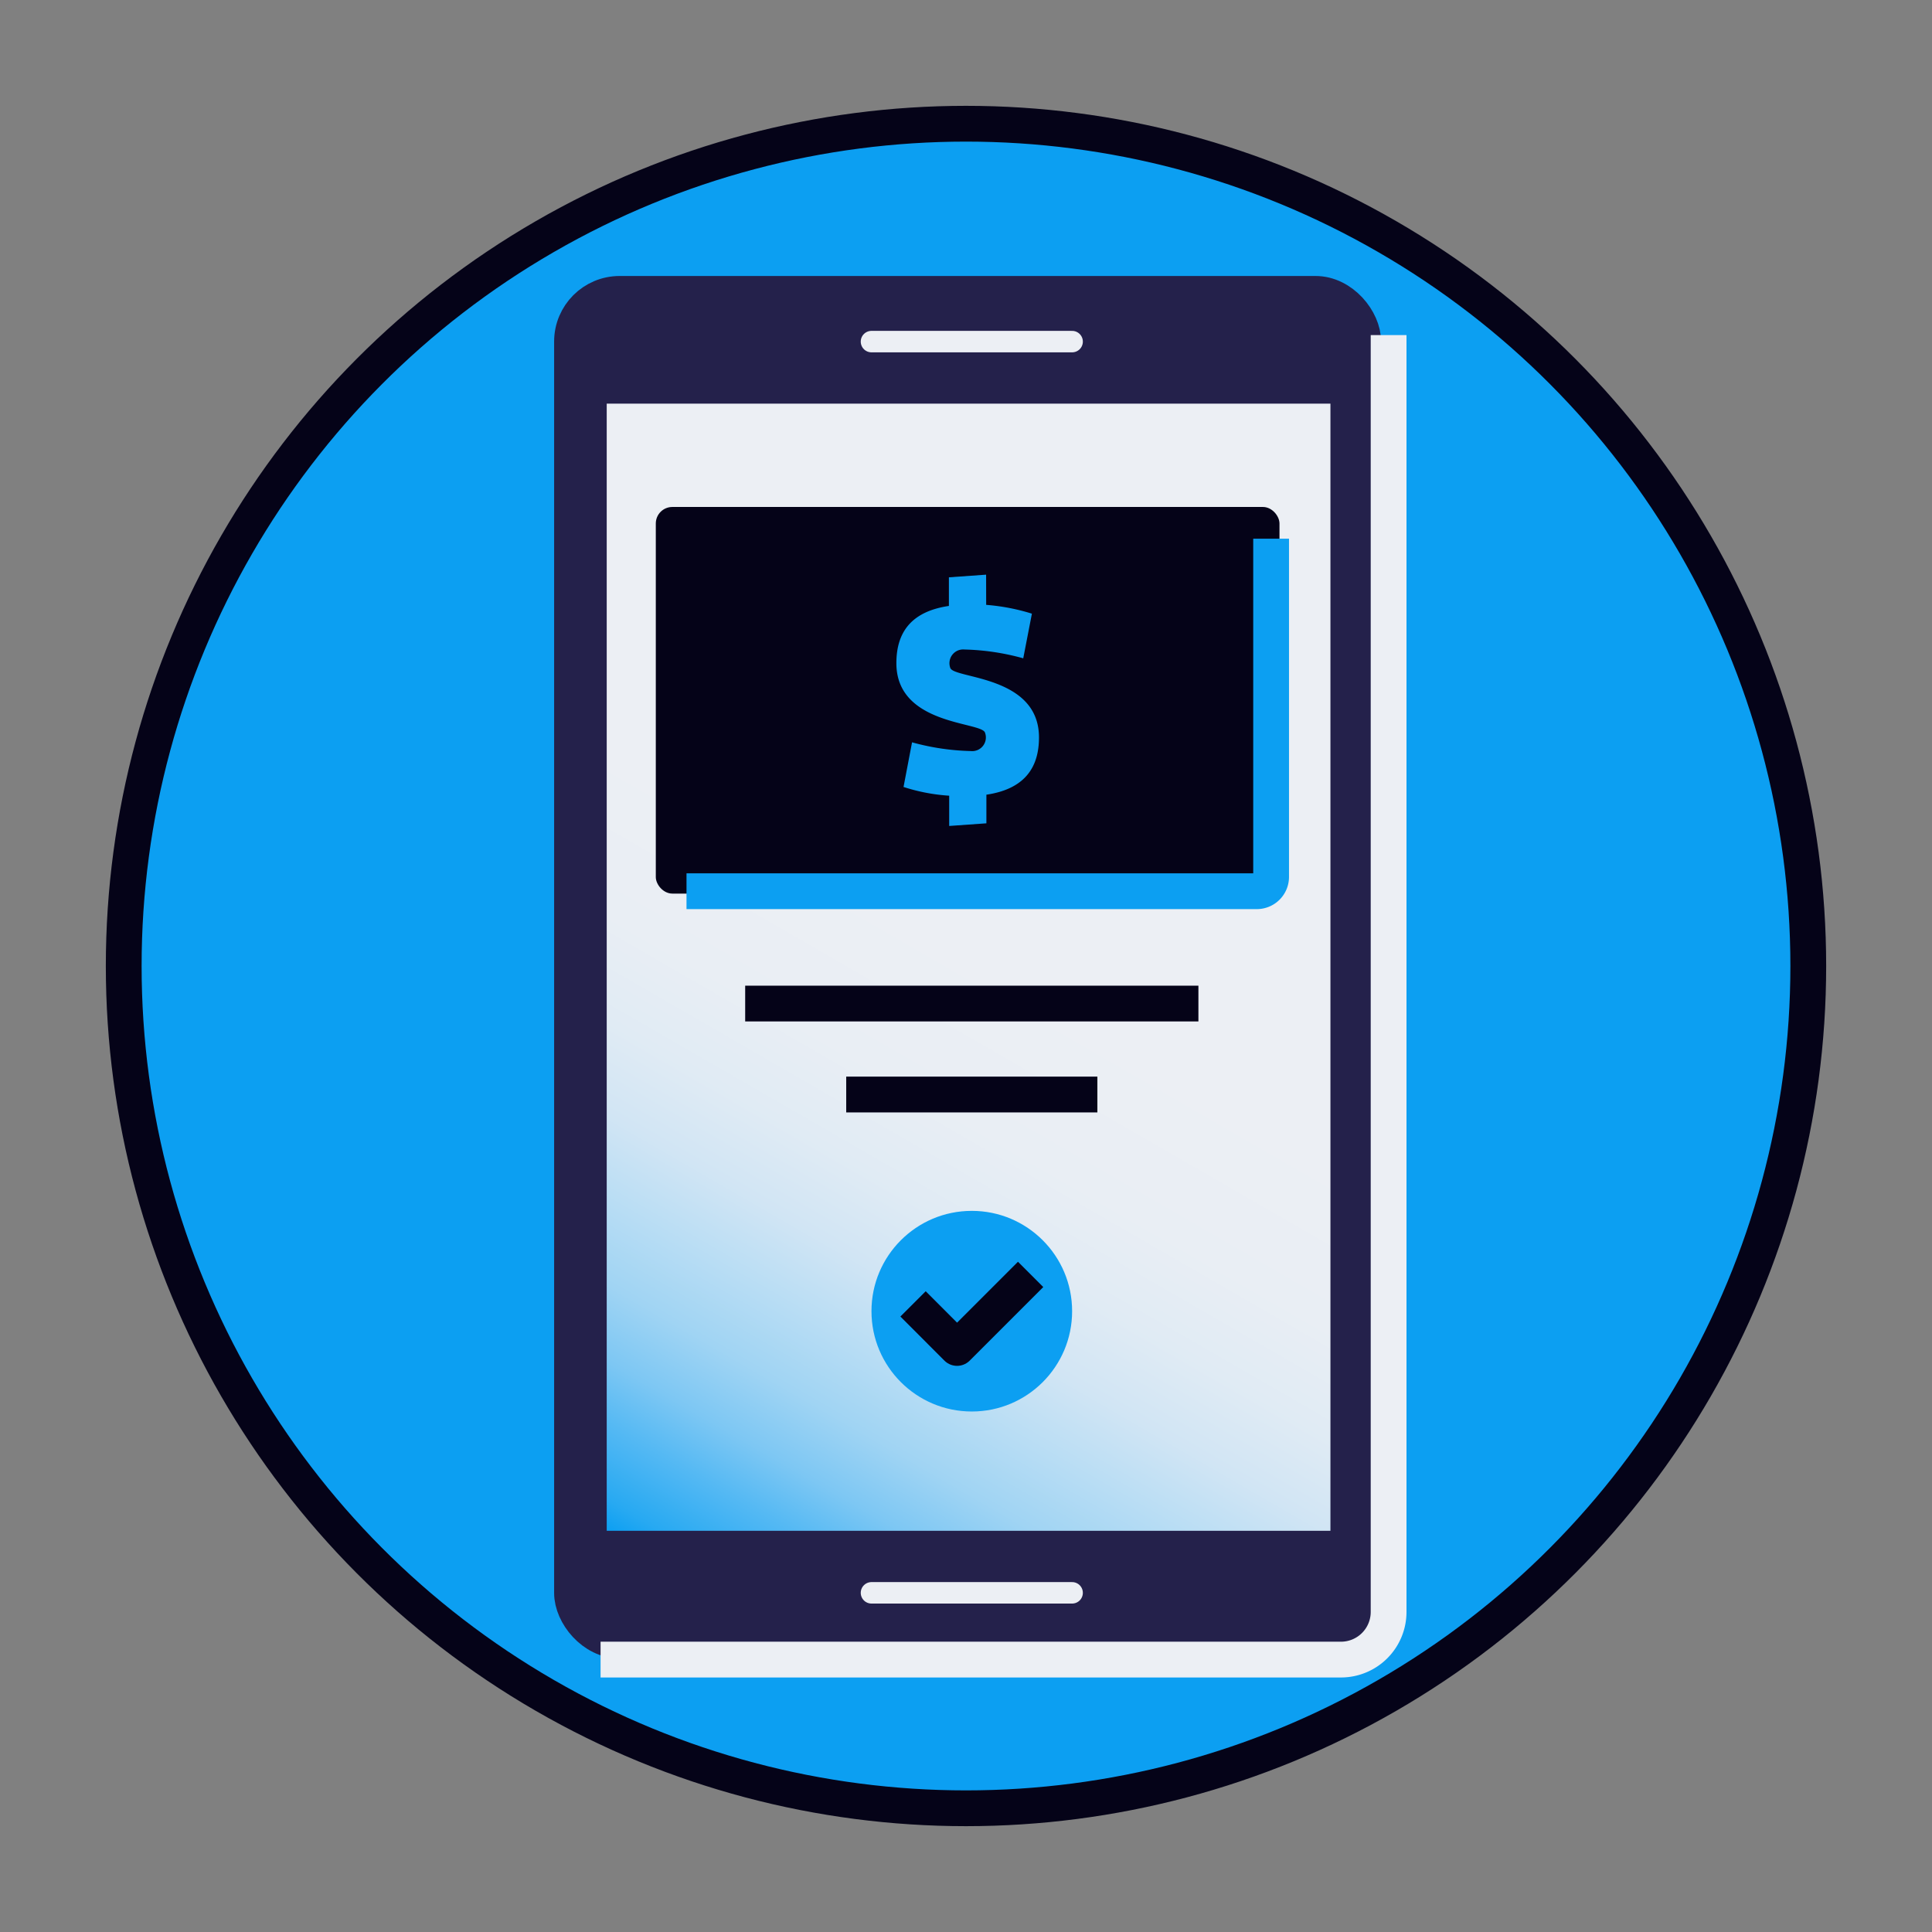 <svg id="Layer_1" data-name="Layer 1" xmlns="http://www.w3.org/2000/svg" xmlns:xlink="http://www.w3.org/1999/xlink" viewBox="0 0 270 270"><rect x="0" y="0" width="270" height="270" fill="#808080" stroke="none"/><defs><style>.cls-1{fill:#0c9ff2;}.cls-10,.cls-11,.cls-2,.cls-5,.cls-6,.cls-7,.cls-9{fill:none;}.cls-10,.cls-2{stroke:#050318;}.cls-11,.cls-2,.cls-5,.cls-6,.cls-7,.cls-9{stroke-miterlimit:10;}.cls-10,.cls-2,.cls-6,.cls-7,.cls-9{stroke-width:5px;}.cls-3{fill:#24214b;}.cls-4{fill:url(#linear-gradient);}.cls-5{stroke:#fff;opacity:0;}.cls-6{stroke:#24214b;}.cls-11,.cls-7{stroke:#eceff4;}.cls-8{fill:#050318;}.cls-9{stroke:#0c9ff2;}.cls-10{stroke-linejoin:round;}.cls-11{stroke-linecap:round;stroke-width:3px;}</style><linearGradient id="linear-gradient" x1="88.62" y1="216.14" x2="182.11" y2="54.2" gradientUnits="userSpaceOnUse"><stop offset="0" stop-color="#0c9ff2"/><stop offset="0.02" stop-color="#27a9f2"/><stop offset="0.07" stop-color="#55b9f3"/><stop offset="0.11" stop-color="#7dc7f3"/><stop offset="0.16" stop-color="#a0d4f3"/><stop offset="0.22" stop-color="#bbdef4"/><stop offset="0.27" stop-color="#d1e5f4"/><stop offset="0.33" stop-color="#e0ebf4"/><stop offset="0.4" stop-color="#e9eef4"/><stop offset="0.51" stop-color="#eceff4"/></linearGradient></defs><circle class="cls-1" cx="135" cy="135" r="117.71"/><circle class="cls-2" cx="135" cy="135" r="117.71"/><rect class="cls-3" x="79.94" y="41.07" width="110.57" height="188.21" rx="6.66"/><rect class="cls-4" x="84.79" y="56.41" width="101.14" height="157.52"/><rect class="cls-5" width="270" height="270"/><rect class="cls-6" x="79.94" y="41.07" width="110.57" height="188.21" rx="6.66"/><path class="cls-7" d="M83.93,231.93H187.4a6.66,6.66,0,0,0,6.66-6.65V46.83"/><rect class="cls-8" x="91.65" y="70.85" width="87.16" height="54.03" rx="2.31"/><path class="cls-9" d="M177.64,75.28v47.27a2,2,0,0,1-2,2H95.94"/><path class="cls-1" d="M137.82,84.53a29,29,0,0,1,6.39,1.23L143,92a33.53,33.53,0,0,0-8.2-1.23,1.92,1.92,0,0,0-2,2.56c.45,1.56,12.4,1,12.4,9.73,0,4.42-2.22,7.24-7.35,8v4l-5.2.37v-4.23a26,26,0,0,1-6.38-1.22l1.19-6.24a33.51,33.51,0,0,0,8.2,1.22,1.91,1.91,0,0,0,2-2.56c-.44-1.56-12.39-1-12.39-9.72,0-4.42,2.19-7.24,7.34-8v-4l5.2-.37Z"/><circle class="cls-1" cx="135.81" cy="183.24" r="14.02"/><polyline class="cls-10" points="127.6 182.22 133.75 188.38 144.03 178.1"/><line class="cls-10" x1="104.14" y1="140.25" x2="167.48" y2="140.25"/><line class="cls-10" x1="118.26" y1="152.96" x2="153.36" y2="152.96"/><line class="cls-11" x1="121.79" y1="222.6" x2="149.83" y2="222.6"/><line class="cls-11" x1="121.79" y1="47.74" x2="149.83" y2="47.74"/></svg>